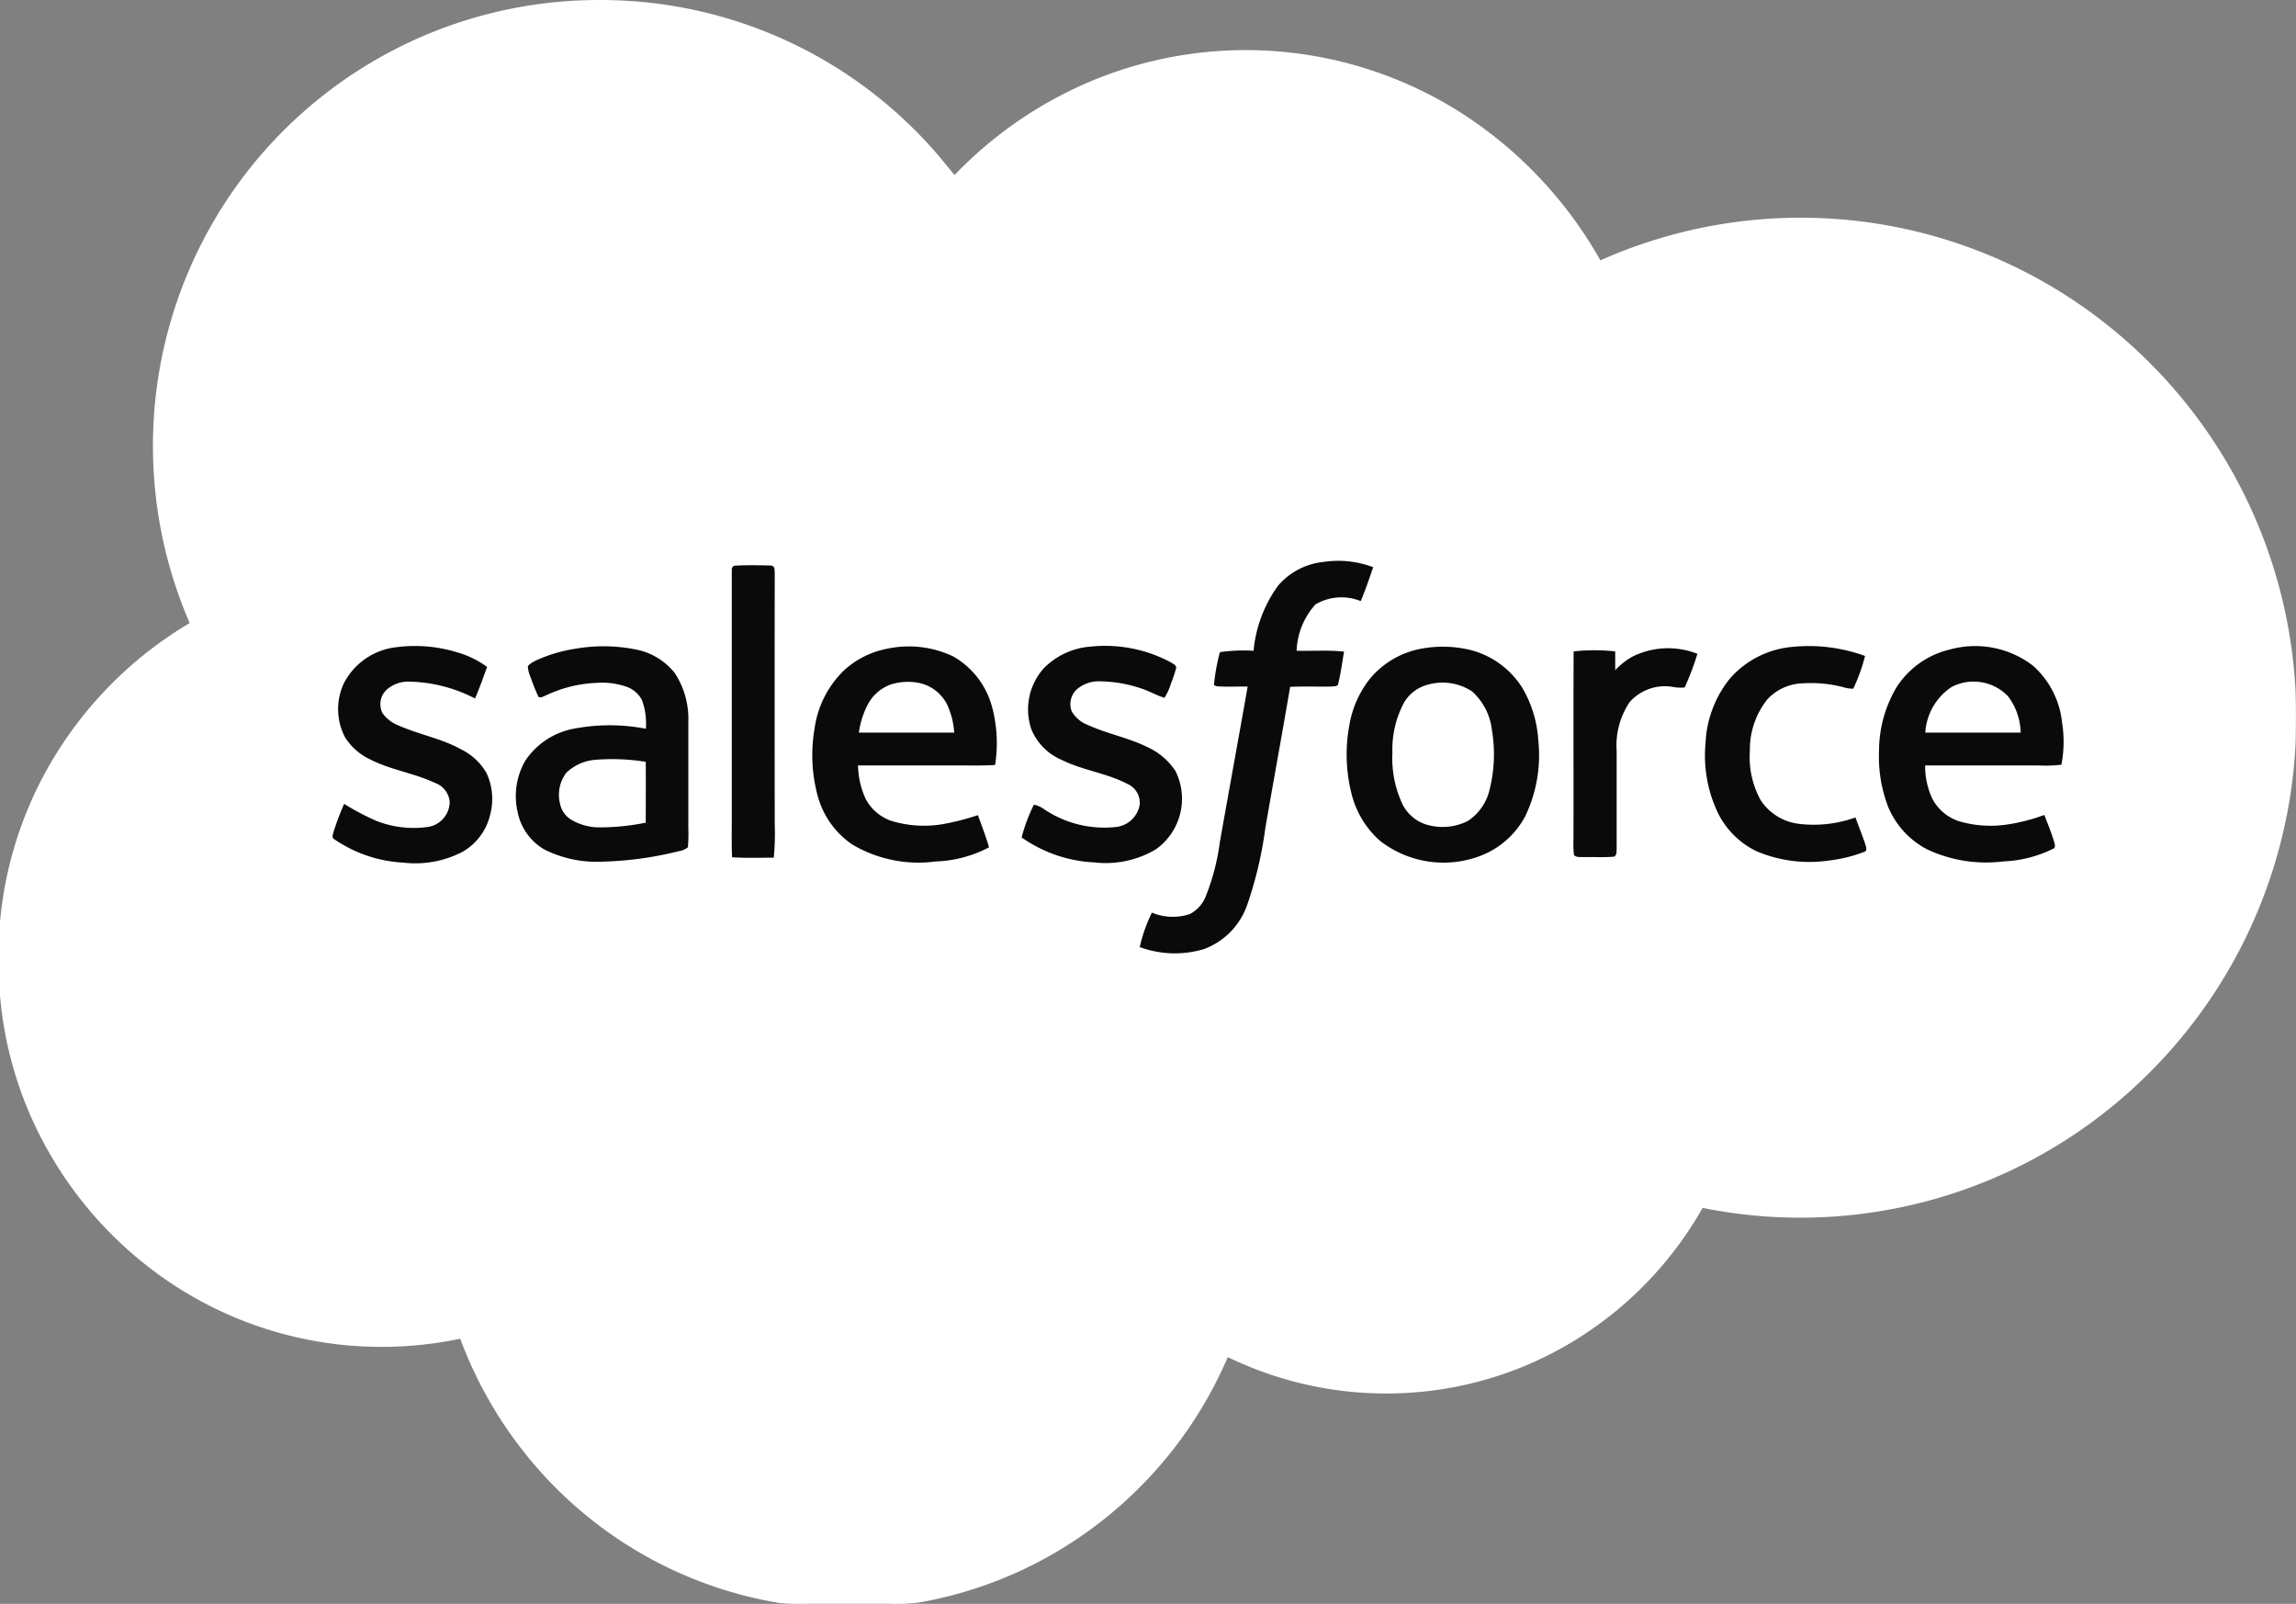 <?xml version="1.0" encoding="UTF-8"?> <svg xmlns="http://www.w3.org/2000/svg" id="Salesforce.com_logo.svg" width="86.149" height="60.163" viewBox="0 0 86.149 60.163"><rect x="0" y="0" width="86.149" height="60.163" fill="#808080" stroke="none"/><path id="Path_75206" data-name="Path 75206" d="M22.476,2.556A16.664,16.664,0,0,1,35.3,8.494c.17.211.345.417.517.626a15.324,15.324,0,0,1,5.145-3.531A15.048,15.048,0,0,1,55.2,7.036a15.773,15.773,0,0,1,4.849,5.285,18.457,18.457,0,0,1,18.264,1.853,18.768,18.768,0,0,1,7.819,14.289c.019.669.019,1.354,0,2.022a18.767,18.767,0,0,1-6.181,12.971,18.488,18.488,0,0,1-16.068,4.407A13.774,13.774,0,0,1,59.3,52.7a13.456,13.456,0,0,1-6.3,2.089,13.6,13.6,0,0,1-6.931-1.329,15.644,15.644,0,0,1-5.765,6.893,15.371,15.371,0,0,1-5.883,2.323,6.616,6.616,0,0,1-1,.037H30.18a7.211,7.211,0,0,1-.934-.029A15.422,15.422,0,0,1,20.99,58.5a15.63,15.63,0,0,1-3.722-5.729,14.437,14.437,0,0,1-4.051.264A14.227,14.227,0,0,1,7.1,51.115a14.557,14.557,0,0,1-5.288-5.382A14.212,14.212,0,0,1,0,39.891V37.134a14.39,14.39,0,0,1,2.351-6.681,14.741,14.741,0,0,1,4.765-4.527A16.724,16.724,0,0,1,22.476,2.556Z" transform="translate(0 -2.555)" fill="#fff"></path><path id="Path_75207" data-name="Path 75207" d="M613.847,300.551c-.145.428-.293.854-.467,1.272a1.924,1.924,0,0,0-1.7.124,2.754,2.754,0,0,0-.707,1.738c.593.014,1.192-.031,1.78.032-.069.4-.119.819-.223,1.216,0,.093-.171.084-.235.094-.521.011-1.042-.013-1.564.013-.3,1.76-.622,3.516-.928,5.275a14.733,14.733,0,0,1-.672,2.868,2.725,2.725,0,0,1-1.629,1.691,3.812,3.812,0,0,1-2.415-.074,5.924,5.924,0,0,1,.456-1.292,2.036,2.036,0,0,0,1.421.054,1.256,1.256,0,0,0,.6-.666,8.366,8.366,0,0,0,.529-2.03c.344-1.947.7-3.89,1.044-5.837-.364-.006-.73.013-1.093-.006a.379.379,0,0,1-.173-.05,7.6,7.6,0,0,1,.224-1.235,6.089,6.089,0,0,1,1.263-.052,4.947,4.947,0,0,1,.913-2.433,2.589,2.589,0,0,1,1.713-.9A3.709,3.709,0,0,1,613.847,300.551Z" transform="translate(-562.323 -279.275)" fill="#0a0a0a"></path><path id="Path_75208" data-name="Path 75208" d="M388.518,302.551c.45-.032.912-.018,1.363-.009.179.009.144.174.155.3q-.006,4.7,0,9.4A9.713,9.713,0,0,1,390,313.5c-.521,0-1.046.019-1.565-.014-.019-.437-.011-.872-.011-1.309,0-3.111,0-6.223,0-9.333C388.436,302.728,388.388,302.608,388.518,302.551Z" transform="translate(-360.967 -281.329)" fill="#0a0a0a"></path><path id="Path_75209" data-name="Path 75209" d="M178.93,345.435a5.38,5.38,0,0,1,2.212.188,3.559,3.559,0,0,1,1.154.557c-.148.4-.286.8-.453,1.183a5.625,5.625,0,0,0-2.488-.633,1.235,1.235,0,0,0-.817.293.744.744,0,0,0-.17.884,1.3,1.3,0,0,0,.6.466c.761.341,1.626.492,2.355.9a2.249,2.249,0,0,1,.951.888,2.306,2.306,0,0,1,.13,1.587,2.17,2.17,0,0,1-1.027,1.365,3.845,3.845,0,0,1-2.23.407,5.041,5.041,0,0,1-2.561-.861c-.137-.073-.08-.165-.054-.286a10.038,10.038,0,0,1,.4-1.056,9.479,9.479,0,0,0,1.21.638,3.822,3.822,0,0,0,1.9.231.961.961,0,0,0,.85-.95.831.831,0,0,0-.552-.706c-.765-.364-1.681-.491-2.436-.884a2.226,2.226,0,0,1-.94-.829,2.279,2.279,0,0,1-.03-2.049A2.538,2.538,0,0,1,178.93,345.435Z" transform="translate(-164.019 -321.163)" fill="#0a0a0a"></path><path id="Path_75210" data-name="Path 75210" d="M276.2,345.641a6.17,6.17,0,0,1,2.28.033,2.46,2.46,0,0,1,1.445.882,3.154,3.154,0,0,1,.507,1.854c0,1.319,0,2.638,0,3.958a6,6,0,0,1-.016.722.722.722,0,0,1-.347.147,13.057,13.057,0,0,1-2.849.391,4.36,4.36,0,0,1-2.206-.464,2.1,2.1,0,0,1-.99-1.412,2.647,2.647,0,0,1,.3-1.925,2.817,2.817,0,0,1,1.725-1.168,7.128,7.128,0,0,1,2.79-.015,2.574,2.574,0,0,0-.145-1.073,1.044,1.044,0,0,0-.613-.514,2.815,2.815,0,0,0-1.105-.133,4.832,4.832,0,0,0-1.851.452c-.093.032-.219.129-.315.072a7.3,7.3,0,0,1-.29-.719,1.268,1.268,0,0,1-.11-.416c.04-.1.192-.165.282-.22A5.634,5.634,0,0,1,276.2,345.641Z" transform="translate(-254.605 -321.308)" fill="#0a0a0a"></path><path id="Path_75211" data-name="Path 75211" d="M436.507,346.063a3.1,3.1,0,0,1,1.436,1.823,5.252,5.252,0,0,1,.133,2.248c-.383.024-.765.019-1.149.017-1.332,0-2.662,0-3.994,0a3.151,3.151,0,0,0,.285,1.251,1.725,1.725,0,0,0,.95.823,4.2,4.2,0,0,0,1.98.122,9.478,9.478,0,0,0,1.283-.332c.146.4.3.8.418,1.208a4.631,4.631,0,0,1-2,.53,4.879,4.879,0,0,1-3.138-.64,3.233,3.233,0,0,1-1.292-1.821,5.866,5.866,0,0,1-.115-2.532,3.743,3.743,0,0,1,1.113-2.184,3.308,3.308,0,0,1,1.595-.8A3.877,3.877,0,0,1,436.507,346.063Z" transform="translate(-400.739 -321.439)" fill="#0a0a0a"></path><path id="Path_75212" data-name="Path 75212" d="M544.976,345.386a5.219,5.219,0,0,1,3.026.6c.064.049.191.1.184.194a4.334,4.334,0,0,1-.2.6,1.943,1.943,0,0,1-.242.527c-.3-.093-.563-.252-.86-.347a5,5,0,0,0-1.553-.271,1.262,1.262,0,0,0-.881.307.761.761,0,0,0-.184.819,1.191,1.191,0,0,0,.611.513c.7.322,1.52.477,2.214.821a2.479,2.479,0,0,1,1.072.912,2.327,2.327,0,0,1-.749,2.936,3.685,3.685,0,0,1-2.3.484,5.149,5.149,0,0,1-2.728-.938,6.618,6.618,0,0,1,.461-1.229,1.058,1.058,0,0,1,.407.188,4.05,4.05,0,0,0,2.635.655,1.016,1.016,0,0,0,.924-.817.767.767,0,0,0-.464-.806c-.759-.4-1.667-.507-2.439-.889a2.132,2.132,0,0,1-1.162-1.168,2.312,2.312,0,0,1,.475-2.283A2.761,2.761,0,0,1,544.976,345.386Z" transform="translate(-504.054 -321.132)" fill="#0a0a0a"></path><path id="Path_75213" data-name="Path 75213" d="M717.717,345.84a4.414,4.414,0,0,1,1.84.047,3.244,3.244,0,0,1,1.932,1.388,4.356,4.356,0,0,1,.617,1.967,5.294,5.294,0,0,1-.485,2.881,3.2,3.2,0,0,1-1.853,1.547,3.879,3.879,0,0,1-3.612-.636,3.488,3.488,0,0,1-1.072-1.828,5.992,5.992,0,0,1-.059-2.519,3.8,3.8,0,0,1,.783-1.739A3.272,3.272,0,0,1,717.717,345.84Z" transform="translate(-664.391 -321.507)" fill="#0a0a0a"></path><path id="Path_75214" data-name="Path 75214" d="M908.531,345.52a6.141,6.141,0,0,1,2.693.344,6.762,6.762,0,0,1-.442,1.228,1.356,1.356,0,0,1-.409-.067,4.853,4.853,0,0,0-1.491-.135,1.869,1.869,0,0,0-1.341.622,3.022,3.022,0,0,0-.638,1.906,3.346,3.346,0,0,0,.408,1.861,2,2,0,0,0,1.429.881,4.64,4.64,0,0,0,2.124-.239c.124.339.259.674.374,1.016.02.084.081.238-.04.272a5.3,5.3,0,0,1-1.286.322,5.1,5.1,0,0,1-2.751-.339,3.142,3.142,0,0,1-1.434-1.393,4.986,4.986,0,0,1-.488-2.665,4.144,4.144,0,0,1,.925-2.436A3.526,3.526,0,0,1,908.531,345.52Z" transform="translate(-841.245 -321.258)" fill="#0a0a0a"></path><path id="Path_75215" data-name="Path 75215" d="M1003.256,346.414a3.3,3.3,0,0,1,1.095,2.133,4.533,4.533,0,0,1-.024,1.584,5.276,5.276,0,0,1-.872.028c-1.413,0-2.827,0-4.241,0a2.9,2.9,0,0,0,.264,1.238,1.751,1.751,0,0,0,.99.85,4.229,4.229,0,0,0,1.907.115,6.871,6.871,0,0,0,1.31-.346c.134.337.268.676.375,1.023.015.076.061.2-.037.242a4.629,4.629,0,0,1-1.876.478,5.192,5.192,0,0,1-2.874-.46,3.173,3.173,0,0,1-1.449-1.592,5.243,5.243,0,0,1-.34-2.1,4.676,4.676,0,0,1,.669-2.4,3.27,3.27,0,0,1,2-1.4A3.563,3.563,0,0,1,1003.256,346.414Z" transform="translate(-926.98 -321.447)" fill="#0a0a0a"></path><path id="Path_75216" data-name="Path 75216" d="M839.943,346.852a10.2,10.2,0,0,1-.478,1.262,1.575,1.575,0,0,1-.455-.023,1.767,1.767,0,0,0-1.606.568,2.9,2.9,0,0,0-.491,1.828q0,1.839,0,3.68c-.01.115.015.211-.086.292-.374.037-.756.008-1.132.018-.128-.011-.293.026-.384-.08a3.885,3.885,0,0,1-.018-.587c.007-2.349-.006-4.7.006-7.049a7.2,7.2,0,0,1,1.56,0q0,.353,0,.706a2.614,2.614,0,0,1,.669-.521A3,3,0,0,1,839.943,346.852Z" transform="translate(-776.254 -322.327)" fill="#0a0a0a"></path><path id="Path_75217" data-name="Path 75217" d="M458.2,364.463a1.542,1.542,0,0,1,.982.787,2.945,2.945,0,0,1,.27,1.061q-1.788,0-3.577,0a3.284,3.284,0,0,1,.329-1.045,1.584,1.584,0,0,1,.864-.758A2.125,2.125,0,0,1,458.2,364.463Z" transform="translate(-423.649 -338.831)" fill="#fff"></path><path id="Path_75218" data-name="Path 75218" d="M740.544,364.976a2.013,2.013,0,0,1,1.623.264,2.282,2.282,0,0,1,.741,1.432,5.445,5.445,0,0,1-.074,2.207,1.935,1.935,0,0,1-.824,1.219,2.11,2.11,0,0,1-1.487.156,1.5,1.5,0,0,1-.966-.778,4.07,4.07,0,0,1-.38-1.939,3.728,3.728,0,0,1,.438-1.882A1.464,1.464,0,0,1,740.544,364.976Z" transform="translate(-686.932 -339.304)" fill="#fff"></path><path id="Path_75219" data-name="Path 75219" d="M1025.2,364.911a2.332,2.332,0,0,1,.477,1.366q-1.788,0-3.578,0a2.212,2.212,0,0,1,.99-1.713A1.789,1.789,0,0,1,1025.2,364.911Z" transform="translate(-949.859 -338.797)" fill="#fff"></path><path id="Path_75220" data-name="Path 75220" d="M298.19,405.4a7.949,7.949,0,0,1,1.9.075c.006.76,0,1.521,0,2.282a8.6,8.6,0,0,1-1.756.177,2.08,2.08,0,0,1-1.078-.31.917.917,0,0,1-.385-.588,1.364,1.364,0,0,1,.239-1.152A1.783,1.783,0,0,1,298.19,405.4Z" transform="translate(-275.86 -376.899)" fill="#fff"></path></svg> 